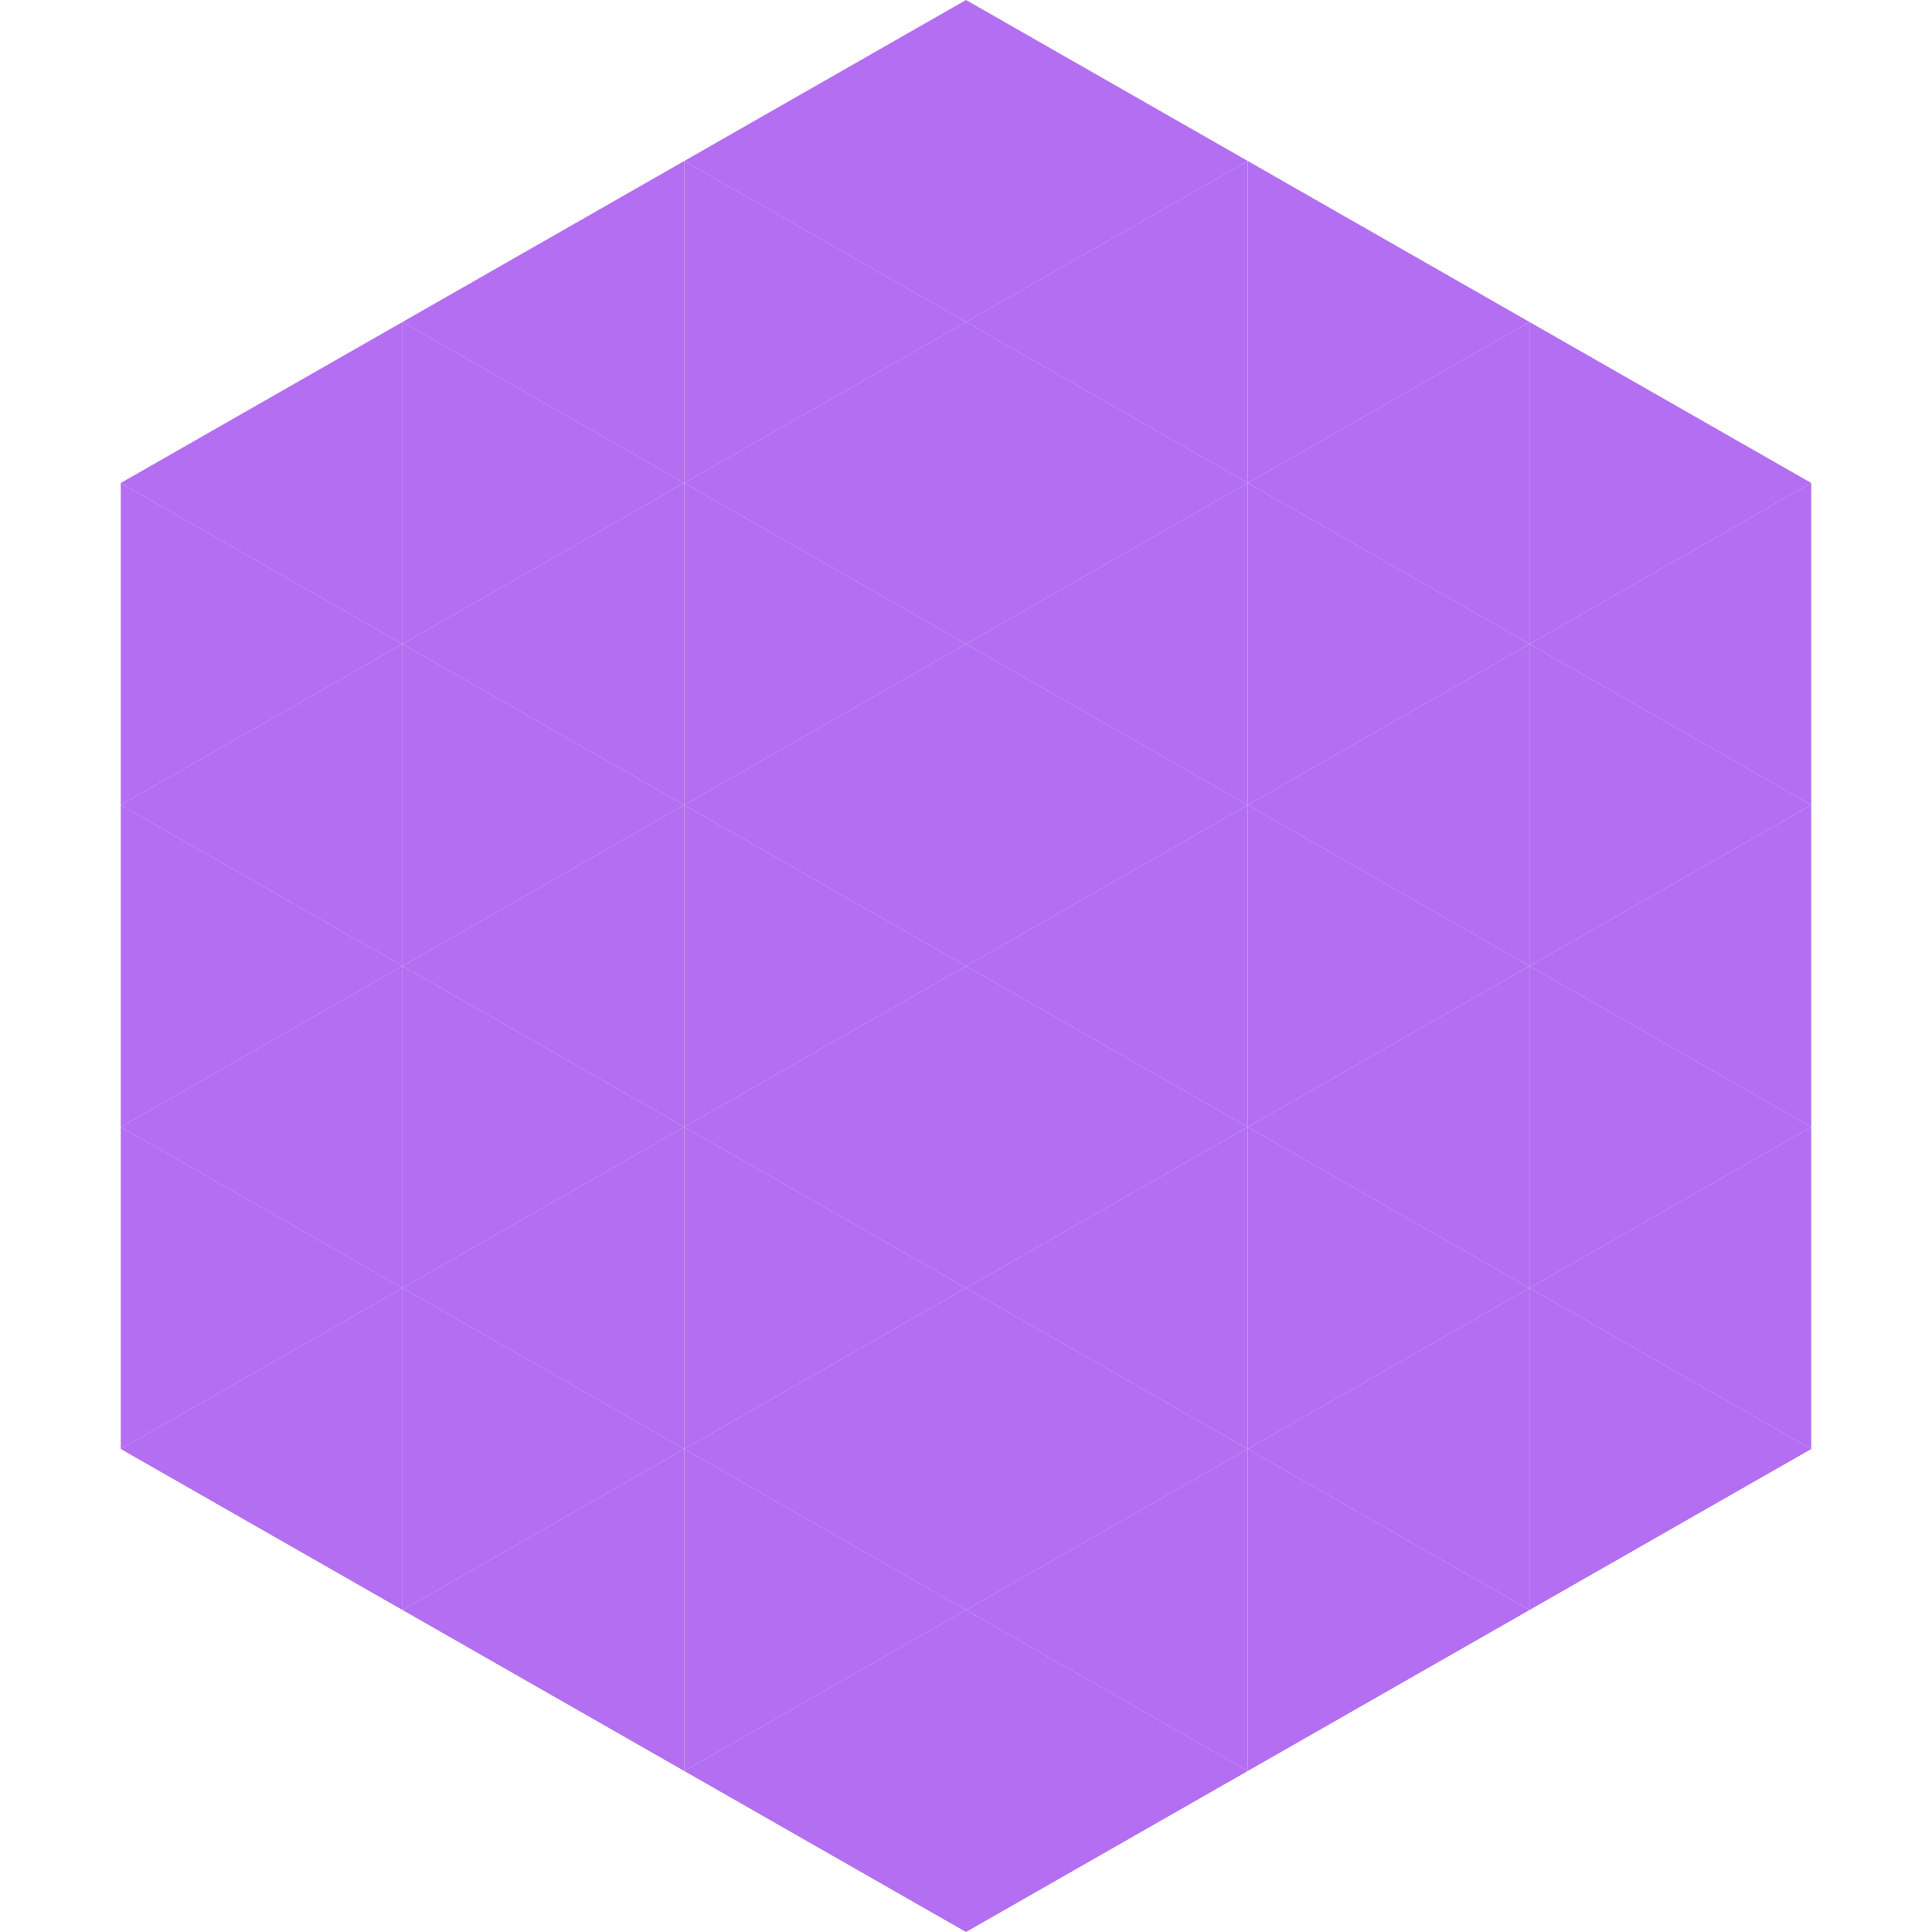 <?xml version="1.0"?>
<!-- Generated by SVGo -->
<svg width="240" height="240"
     xmlns="http://www.w3.org/2000/svg"
     xmlns:xlink="http://www.w3.org/1999/xlink">
<polygon points="50,40 15,60 50,80" style="fill:rgb(179,110,241)" />
<polygon points="190,40 225,60 190,80" style="fill:rgb(179,110,241)" />
<polygon points="15,60 50,80 15,100" style="fill:rgb(179,110,241)" />
<polygon points="225,60 190,80 225,100" style="fill:rgb(179,110,241)" />
<polygon points="50,80 15,100 50,120" style="fill:rgb(179,110,241)" />
<polygon points="190,80 225,100 190,120" style="fill:rgb(179,110,241)" />
<polygon points="15,100 50,120 15,140" style="fill:rgb(179,110,241)" />
<polygon points="225,100 190,120 225,140" style="fill:rgb(179,110,241)" />
<polygon points="50,120 15,140 50,160" style="fill:rgb(179,110,241)" />
<polygon points="190,120 225,140 190,160" style="fill:rgb(179,110,241)" />
<polygon points="15,140 50,160 15,180" style="fill:rgb(179,110,241)" />
<polygon points="225,140 190,160 225,180" style="fill:rgb(179,110,241)" />
<polygon points="50,160 15,180 50,200" style="fill:rgb(179,110,241)" />
<polygon points="190,160 225,180 190,200" style="fill:rgb(179,110,241)" />
<polygon points="15,180 50,200 15,220" style="fill:rgb(255,255,255); fill-opacity:0" />
<polygon points="225,180 190,200 225,220" style="fill:rgb(255,255,255); fill-opacity:0" />
<polygon points="50,0 85,20 50,40" style="fill:rgb(255,255,255); fill-opacity:0" />
<polygon points="190,0 155,20 190,40" style="fill:rgb(255,255,255); fill-opacity:0" />
<polygon points="85,20 50,40 85,60" style="fill:rgb(179,110,241)" />
<polygon points="155,20 190,40 155,60" style="fill:rgb(179,110,241)" />
<polygon points="50,40 85,60 50,80" style="fill:rgb(179,110,241)" />
<polygon points="190,40 155,60 190,80" style="fill:rgb(179,110,241)" />
<polygon points="85,60 50,80 85,100" style="fill:rgb(179,110,241)" />
<polygon points="155,60 190,80 155,100" style="fill:rgb(179,110,241)" />
<polygon points="50,80 85,100 50,120" style="fill:rgb(179,110,241)" />
<polygon points="190,80 155,100 190,120" style="fill:rgb(179,110,241)" />
<polygon points="85,100 50,120 85,140" style="fill:rgb(179,110,241)" />
<polygon points="155,100 190,120 155,140" style="fill:rgb(179,110,241)" />
<polygon points="50,120 85,140 50,160" style="fill:rgb(179,110,241)" />
<polygon points="190,120 155,140 190,160" style="fill:rgb(179,110,241)" />
<polygon points="85,140 50,160 85,180" style="fill:rgb(179,110,241)" />
<polygon points="155,140 190,160 155,180" style="fill:rgb(179,110,241)" />
<polygon points="50,160 85,180 50,200" style="fill:rgb(179,110,241)" />
<polygon points="190,160 155,180 190,200" style="fill:rgb(179,110,241)" />
<polygon points="85,180 50,200 85,220" style="fill:rgb(179,110,241)" />
<polygon points="155,180 190,200 155,220" style="fill:rgb(179,110,241)" />
<polygon points="120,0 85,20 120,40" style="fill:rgb(179,110,241)" />
<polygon points="120,0 155,20 120,40" style="fill:rgb(179,110,241)" />
<polygon points="85,20 120,40 85,60" style="fill:rgb(179,110,241)" />
<polygon points="155,20 120,40 155,60" style="fill:rgb(179,110,241)" />
<polygon points="120,40 85,60 120,80" style="fill:rgb(179,110,241)" />
<polygon points="120,40 155,60 120,80" style="fill:rgb(179,110,241)" />
<polygon points="85,60 120,80 85,100" style="fill:rgb(179,110,241)" />
<polygon points="155,60 120,80 155,100" style="fill:rgb(179,110,241)" />
<polygon points="120,80 85,100 120,120" style="fill:rgb(179,110,241)" />
<polygon points="120,80 155,100 120,120" style="fill:rgb(179,110,241)" />
<polygon points="85,100 120,120 85,140" style="fill:rgb(179,110,241)" />
<polygon points="155,100 120,120 155,140" style="fill:rgb(179,110,241)" />
<polygon points="120,120 85,140 120,160" style="fill:rgb(179,110,241)" />
<polygon points="120,120 155,140 120,160" style="fill:rgb(179,110,241)" />
<polygon points="85,140 120,160 85,180" style="fill:rgb(179,110,241)" />
<polygon points="155,140 120,160 155,180" style="fill:rgb(179,110,241)" />
<polygon points="120,160 85,180 120,200" style="fill:rgb(179,110,241)" />
<polygon points="120,160 155,180 120,200" style="fill:rgb(179,110,241)" />
<polygon points="85,180 120,200 85,220" style="fill:rgb(179,110,241)" />
<polygon points="155,180 120,200 155,220" style="fill:rgb(179,110,241)" />
<polygon points="120,200 85,220 120,240" style="fill:rgb(179,110,241)" />
<polygon points="120,200 155,220 120,240" style="fill:rgb(179,110,241)" />
<polygon points="85,220 120,240 85,260" style="fill:rgb(255,255,255); fill-opacity:0" />
<polygon points="155,220 120,240 155,260" style="fill:rgb(255,255,255); fill-opacity:0" />
</svg>
